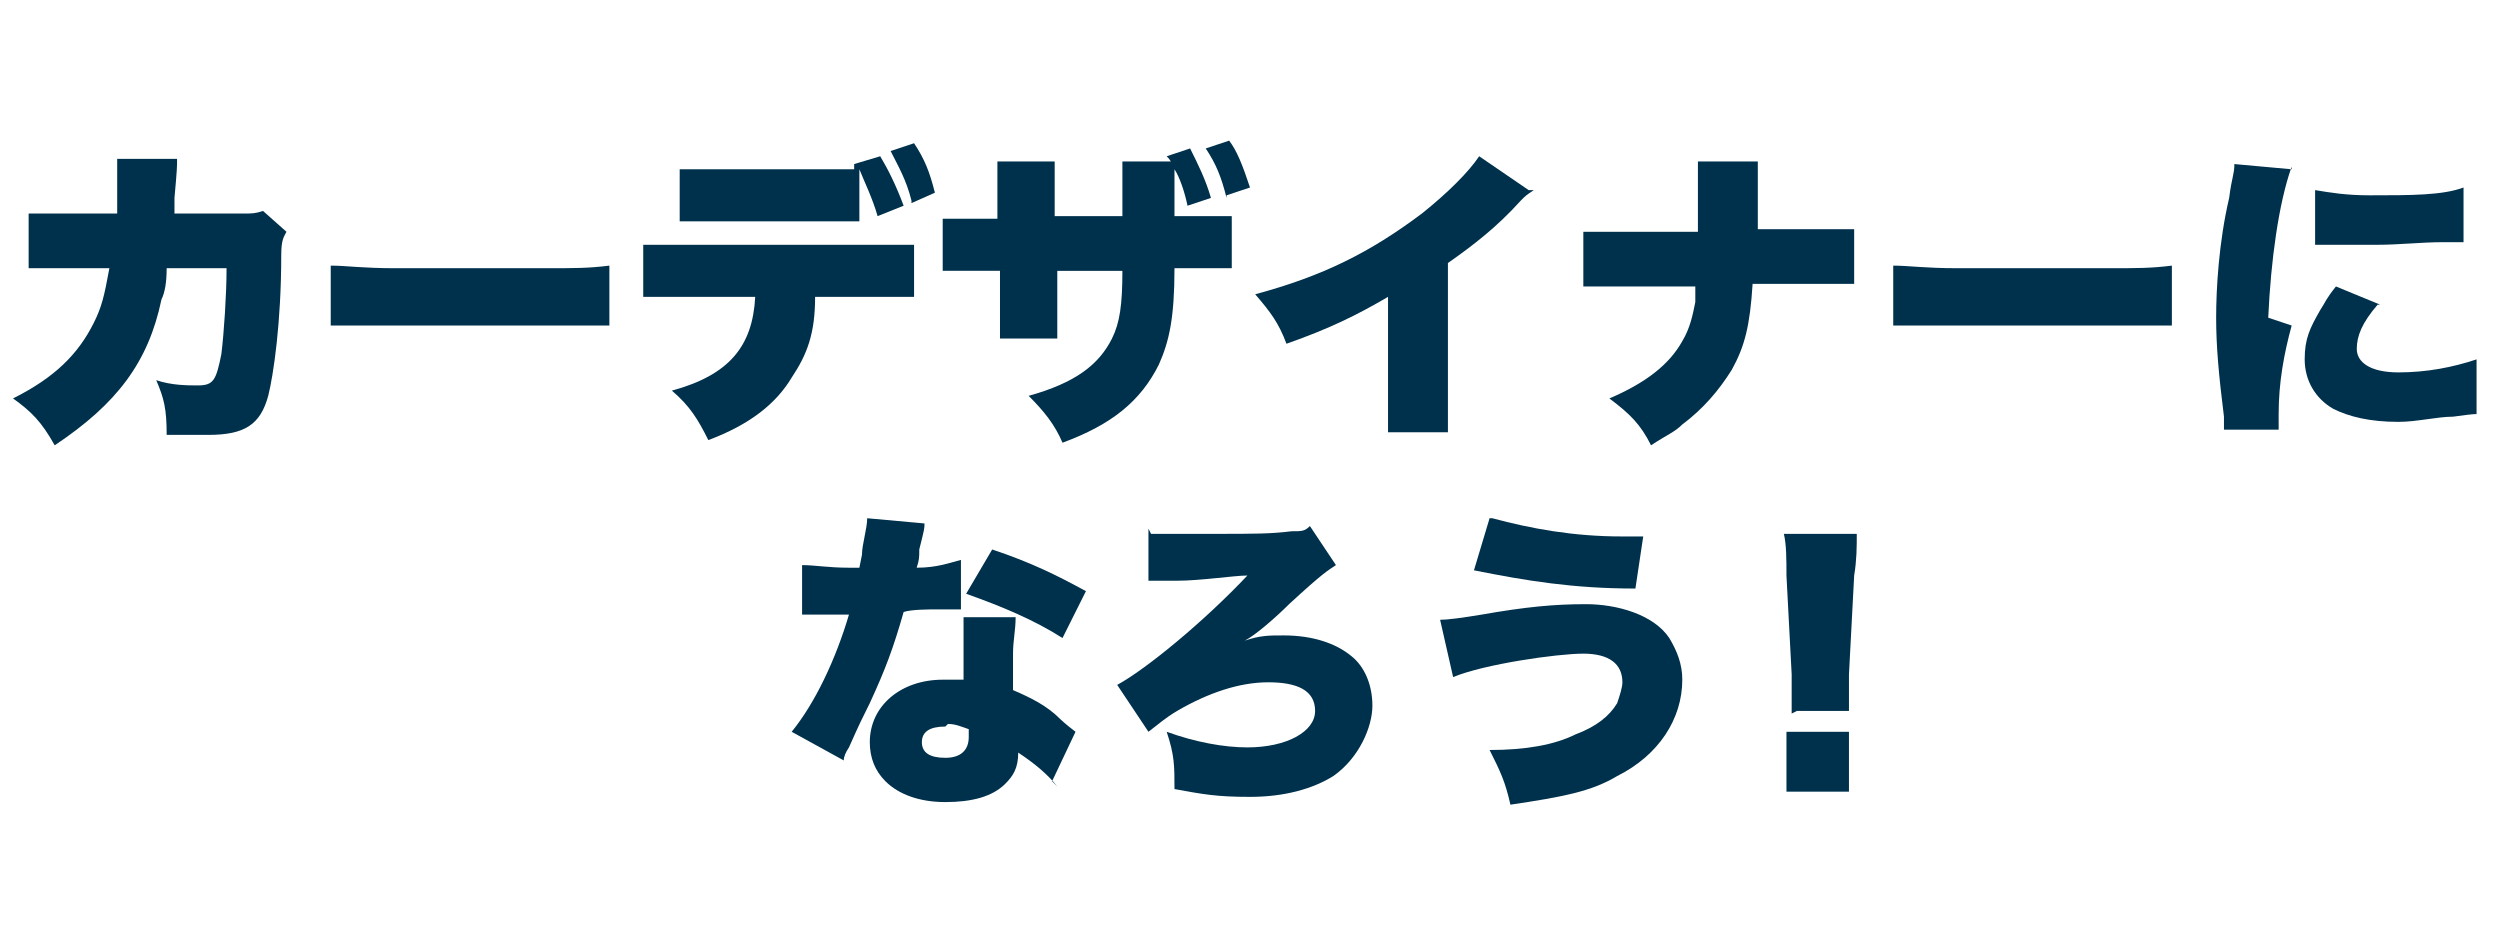 <?xml version="1.0" encoding="UTF-8"?>
<svg id="_レイヤー_1" data-name="レイヤー 1" xmlns="http://www.w3.org/2000/svg" version="1.1" viewBox="0 0 96 36.5">
  <defs>
    <style>
      .cls-1 {
        fill: #00314c;
        stroke-width: 0px;
      }
    </style>
  </defs>
  <g>
    <path class="cls-1" d="M4.5,8.2c0-.5,0-1.2,0-1.5s0-.3,0-.6h2.3c0,.3,0,.4-.1,1.5q0,.3,0,.6h2.6c.4,0,.5,0,.8-.1l.9.8c-.1.2-.2.3-.2.9,0,2.6-.3,4.6-.5,5.4-.3,1.1-.9,1.5-2.3,1.5s-.6,0-1.6,0c0-1-.1-1.4-.4-2.1.6.2,1.2.2,1.6.2.6,0,.7-.2.9-1.2.1-.8.2-2.3.2-3.3h-2.3q0,.8-.2,1.2c-.5,2.4-1.7,4-4.1,5.6-.5-.9-.9-1.3-1.6-1.8,1.6-.8,2.5-1.7,3.1-2.9.3-.6.4-1,.6-2.1h-1.5c-.8,0-1.1,0-1.6,0v-2.1c.6,0,.8,0,1.7,0h1.7Z"/>
    <path class="cls-1" d="M12.7,10.2c.6,0,1.2.1,2.5.1h5.7c1.2,0,1.7,0,2.5-.1v2.3c-.6,0-1.1,0-2.5,0h-5.7c-1.3,0-1.7,0-2.5,0v-2.3Z"/>
    <path class="cls-1" d="M31.3,11.4c0,1.4-.3,2.2-.9,3.1-.6,1-1.6,1.8-3.2,2.4-.4-.8-.7-1.3-1.4-1.9,2.2-.6,3.1-1.7,3.2-3.6h-2.5c-1.1,0-1.4,0-1.8,0v-2c.5,0,.8,0,1.8,0h6.7c1.1,0,1.4,0,1.9,0v2c-.7,0-.8,0-1.9,0h-2.1ZM31,6.5c.9,0,1.3,0,1.8,0,0,0,0,0,0-.2l1-.3c.3.5.6,1.1.9,1.9l-1,.4c-.2-.7-.5-1.3-.7-1.8v2c-.4,0-.4,0-1.8,0h-3.2c-1,0-1.3,0-1.9,0v-2c.5,0,.8,0,1.9,0h3.1ZM35,7.7c-.2-.8-.5-1.3-.8-1.9l.9-.3c.4.6.6,1.1.8,1.9l-.9.4Z"/>
    <path class="cls-1" d="M45,6.3c0,0,0-.1-.2-.3l.9-.3c.3.6.6,1.2.8,1.9l-.9.3c-.1-.5-.3-1.1-.5-1.4,0,.2,0,.2,0,.4,0,.3,0,.7,0,1.4h.5c1,0,1.3,0,1.7,0v2c-.5,0-.9,0-1.7,0h-.5c0,1.9-.2,2.8-.6,3.7-.7,1.4-1.8,2.3-3.7,3-.3-.7-.7-1.2-1.3-1.8,1.8-.5,2.7-1.2,3.2-2.2.3-.6.4-1.3.4-2.6h-2.5v1.4c0,.7,0,.9,0,1.2h-2.2c0-.3,0-.6,0-1.3v-1.3h-.5c-.9,0-1,0-1.7,0v-2c.5,0,.8,0,1.7,0h.4v-.9c0-.6,0-.9,0-1.3h2.2c0,.5,0,.6,0,1.2v.9h2.6c0-.3,0-.5,0-.6v-.3c0-.6,0-.9,0-1.2h2ZM47.1,7.6c-.2-.8-.4-1.3-.8-1.9l.9-.3c.3.4.5.9.8,1.8l-.9.3Z"/>
    <path class="cls-1" d="M58.9,7.3c-.3.2-.3.2-.5.4-.9,1-1.8,1.7-2.8,2.4v4.6c0,1,0,1.3,0,1.9h-2.3c0-.6,0-.9,0-1.9v-3.3c-1.2.7-2.2,1.2-3.9,1.8-.3-.8-.6-1.2-1.2-1.9,2.6-.7,4.4-1.6,6.4-3.1,1-.8,1.8-1.6,2.2-2.2l1.9,1.3Z"/>
    <path class="cls-1" d="M69.4,8.8c.9,0,1.2,0,1.8,0v2.1c-.6,0-.9,0-1.8,0h-2.1c-.1,1.6-.3,2.4-.8,3.3-.5.8-1.1,1.5-1.9,2.1-.3.3-.6.4-1.2.8-.4-.8-.8-1.2-1.6-1.8,1.4-.6,2.3-1.3,2.8-2.2.3-.5.4-1,.5-1.5q0-.2,0-.6h-2.6c-.9,0-1.1,0-1.7,0v-2.1c.5,0,.8,0,1.8,0h2.6q0-.2,0-.5v-.9c0-.5,0-.9,0-1.3h2.3c0,.3,0,.4,0,1.3q0,.5,0,.9c0,.2,0,.3,0,.4h2Z"/>
    <path class="cls-1" d="M72.7,10.2c.6,0,1.2.1,2.5.1h5.7c1.2,0,1.7,0,2.5-.1v2.3c-.6,0-1.1,0-2.5,0h-5.7c-1.3,0-1.7,0-2.5,0v-2.3Z"/>
    <path class="cls-1" d="M88,6.4c-.5,1.4-.8,3.6-.9,5.8l.9.3c-.3,1.1-.5,2.2-.5,3.4s0,.3,0,.6h-2.1c0-.1,0-.2,0-.5-.2-1.6-.3-2.7-.3-3.8s.1-2.9.5-4.6c.1-.8.2-.9.2-1.3l2.2.2ZM91.3,11.7c-.6.7-.8,1.2-.8,1.7s.5.9,1.6.9,2.1-.2,3-.5v2.1q-.2,0-.9.1c-.6,0-1.4.2-2.1.2-1.1,0-1.9-.2-2.5-.5-.7-.4-1.1-1.1-1.1-1.9s.2-1.2.6-1.9c.2-.3.2-.4.6-.9l1.7.7ZM88.9,7.3c.6.1,1.2.2,2.1.2,1.6,0,2.8,0,3.6-.3v2.1s-.1,0-.8,0c-.8,0-1.7.1-2.5.1s-1.3,0-2.1,0c0,0-.2,0-.3,0v-2Z"/>
    <path class="cls-1" d="M35.5,20.1c0,.2,0,.2-.2,1,0,.3,0,.4-.1.7.8,0,1.3-.2,1.7-.3v1.9q-.3,0-.9,0c-.3,0-1,0-1.3.1-.4,1.4-.7,2.2-1.3,3.5-.3.6-.4.8-.8,1.7q-.2.3-.2.5l-2-1.1c.9-1.1,1.7-2.8,2.2-4.5h-.7q-.3,0-.6,0h-.5v-1.9c.5,0,1,.1,1.8.1s.2,0,.4,0q0,0,.1-.5c0-.4.2-1,.2-1.4l2.2.2ZM40.6,30.2c-.4-.5-.9-.9-1.5-1.3,0,.6-.2.9-.5,1.2-.5.5-1.3.7-2.3.7s-1.8-.3-2.3-.8c-.4-.4-.6-.9-.6-1.5,0-1.4,1.2-2.4,2.8-2.4s.4,0,.8,0c0-.5,0-.7,0-1,0-.5,0-.9,0-1.4h2c0,.5-.1.9-.1,1.4s0,.8,0,1.4c.7.3,1.3.6,1.8,1.1,0,0,.2.2.6.5l-.9,1.9ZM36.3,27.9c-.6,0-.9.2-.9.6s.3.6.9.6.9-.3.9-.8,0-.3,0-.3c-.3-.1-.5-.2-.8-.2ZM40.8,24.5c-1.1-.7-2.3-1.2-3.7-1.7l1-1.7c1.5.5,2.5,1,3.6,1.6l-.9,1.8Z"/>
    <path class="cls-1" d="M44.2,20.5c.4,0,.8,0,2.4,0s2.2,0,3-.1c.4,0,.5,0,.7-.2l1,1.5c-.3.2-.5.3-1.8,1.5-.5.5-1.3,1.2-1.7,1.4.6-.2.9-.2,1.5-.2,1.1,0,2,.3,2.6.8.5.4.8,1.1.8,1.9s-.5,2-1.5,2.7c-.8.5-1.9.8-3.2.8s-1.8-.1-2.9-.3c0-.9,0-1.3-.3-2.2,1.1.4,2.2.6,3.1.6,1.5,0,2.6-.6,2.6-1.4s-.7-1.1-1.8-1.1-2.3.4-3.5,1.1c-.5.3-.7.5-1.1.8l-1.2-1.8c1.1-.6,3.3-2.4,5-4.2-.5,0-1.8.2-2.7.2-.5,0-.8,0-1.1,0v-2Z"/>
    <path class="cls-1" d="M55.3,23.8q.4,0,1.6-.2c1.7-.3,2.8-.4,4-.4s2.6.4,3.2,1.3c.3.5.5,1,.5,1.6,0,1.5-.9,2.9-2.5,3.7-1,.6-2.1.8-4.1,1.1-.2-.9-.4-1.3-.8-2.1,1.4,0,2.5-.2,3.3-.6.8-.3,1.3-.7,1.6-1.2.1-.3.2-.6.2-.8,0-.7-.5-1.1-1.5-1.1s-3.8.4-5,.9l-.5-2.2ZM57.3,19.9c1.5.4,3.1.7,5,.7s.4,0,.8,0l-.3,2c-2.4,0-4.2-.3-6.2-.7l.6-2Z"/>
  </g>
  <path class="cls-1" d="M68.8,27.4c0-.3,0-.3,0-.6s0-.1,0-.9l-.2-3.8c0-.6,0-1.2-.1-1.6h2.8c0,.5,0,1-.1,1.6l-.2,3.8c0,.5,0,.8,0,.9s0,.2,0,.5h-2ZM68.6,30.4v-2.3h2.4v2.3h-2.4Z"/>
</svg>